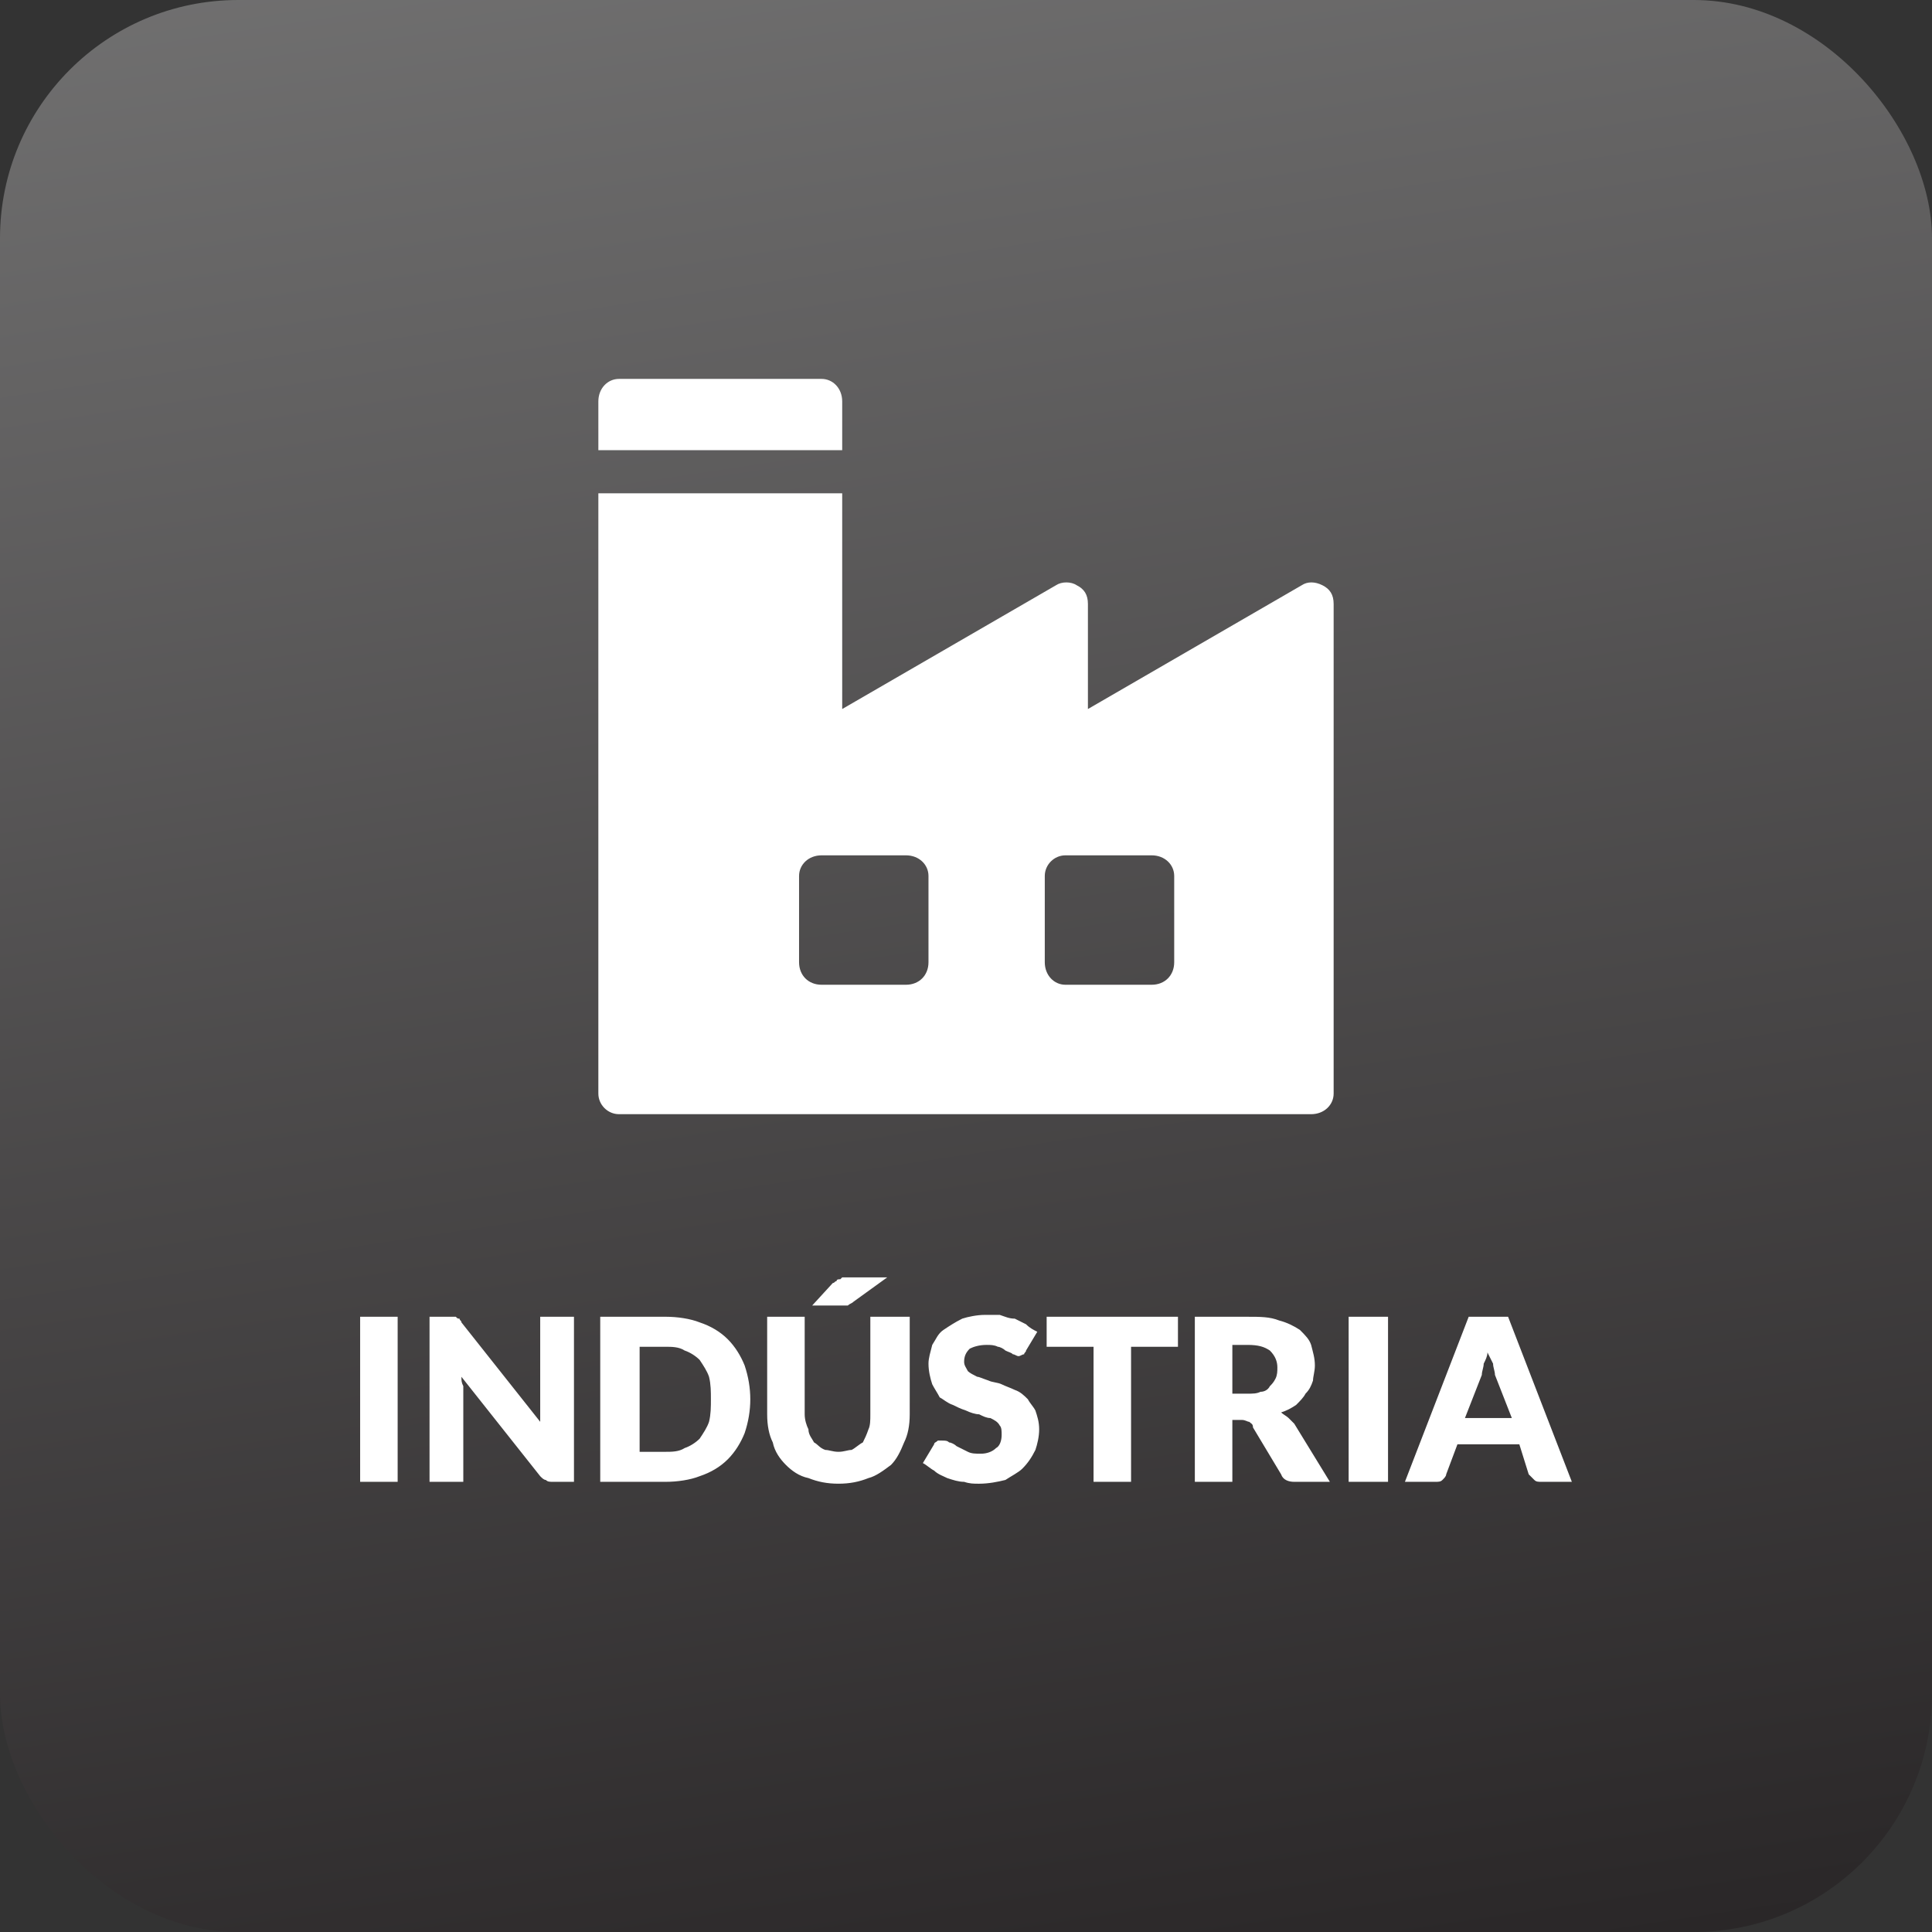 <?xml version="1.0" encoding="UTF-8"?>
<!DOCTYPE svg PUBLIC "-//W3C//DTD SVG 1.1//EN" "http://www.w3.org/Graphics/SVG/1.1/DTD/svg11.dtd">
<!-- Creator: CorelDRAW 2019 (64 Bit) -->
<svg xmlns="http://www.w3.org/2000/svg" xml:space="preserve" width="113px" height="113px" version="1.1" style="shape-rendering:geometricPrecision; text-rendering:geometricPrecision; image-rendering:optimizeQuality; fill-rule:evenodd; clip-rule:evenodd"
viewBox="0 0 10.3 10.3"
 xmlns:xlink="http://www.w3.org/1999/xlink">
 <rect x="0" y="0" width="10.3" height="10.3" fill="#333333" stroke="none"/>
 <defs>
  <style type="text/css">
   <![CDATA[
    .fil2 {fill:white}
    .fil1 {fill:white;fill-rule:nonzero}
    .fil0 {fill:url(#id0);fill-rule:nonzero}
   ]]>
  </style>
  <linearGradient id="id0" gradientUnits="userSpaceOnUse" x1="9.03" y1="10.3" x2="6.93" y2="-3.65">
   <stop offset="0" style="stop-opacity:1; stop-color:#2A2728"/>
   <stop offset="1" style="stop-opacity:1; stop-color:gray"/>
  </linearGradient>
 </defs>
 <g id="Camada_x0020_1">
  <rect class="fil0" width="10.3" height="10.3" rx="1.27" ry="1.27"/>
  <path class="fil1" d="M2.12 7.9l-0.2 0 0 -0.88 0.2 0 0 0.88zm0.27 -0.88c0.01,0 0.02,0 0.03,0 0,0 0.01,0 0.01,0 0.01,0.01 0.01,0.01 0.02,0.01 0,0.01 0.01,0.01 0.01,0.02l0.42 0.53c0,-0.02 0,-0.03 0,-0.05 0,-0.02 0,-0.03 0,-0.04l0 -0.47 0.18 0 0 0.88 -0.11 0c-0.02,0 -0.03,0 -0.04,-0.01 -0.01,0 -0.02,-0.01 -0.03,-0.02l-0.42 -0.53c0,0.02 0,0.03 0.01,0.05 0,0.01 0,0.03 0,0.04l0 0.47 -0.18 0 0 -0.88 0.1 0zm1.61 0.44c0,0.06 -0.01,0.12 -0.03,0.18 -0.02,0.05 -0.05,0.1 -0.09,0.14 -0.04,0.04 -0.09,0.07 -0.15,0.09 -0.05,0.02 -0.12,0.03 -0.18,0.03l-0.35 0 0 -0.88 0.35 0c0.06,0 0.13,0.01 0.18,0.03 0.06,0.02 0.11,0.05 0.15,0.09 0.04,0.04 0.07,0.09 0.09,0.14 0.02,0.06 0.03,0.12 0.03,0.18zm-0.21 0c0,-0.04 0,-0.08 -0.01,-0.12 -0.01,-0.03 -0.03,-0.06 -0.05,-0.09 -0.02,-0.02 -0.05,-0.04 -0.08,-0.05 -0.03,-0.02 -0.07,-0.02 -0.1,-0.02l-0.14 0 0 0.56 0.14 0c0.03,0 0.07,0 0.1,-0.02 0.03,-0.01 0.06,-0.03 0.08,-0.05 0.02,-0.03 0.04,-0.06 0.05,-0.09 0.01,-0.04 0.01,-0.08 0.01,-0.12zm0.68 0.28c0.03,0 0.05,-0.01 0.07,-0.01 0.02,-0.01 0.04,-0.03 0.06,-0.04 0.01,-0.02 0.02,-0.04 0.03,-0.07 0.01,-0.02 0.01,-0.05 0.01,-0.08l0 -0.52 0.21 0 0 0.52c0,0.06 -0.01,0.11 -0.03,0.15 -0.02,0.05 -0.04,0.09 -0.07,0.12 -0.04,0.03 -0.08,0.06 -0.12,0.07 -0.05,0.02 -0.1,0.03 -0.16,0.03 -0.06,0 -0.11,-0.01 -0.16,-0.03 -0.05,-0.01 -0.09,-0.04 -0.12,-0.07 -0.03,-0.03 -0.06,-0.07 -0.07,-0.12 -0.02,-0.04 -0.03,-0.09 -0.03,-0.15l0 -0.52 0.2 0 0 0.52c0,0.03 0.01,0.06 0.02,0.08 0,0.03 0.02,0.05 0.03,0.07 0.02,0.01 0.03,0.03 0.06,0.04 0.02,0 0.04,0.01 0.07,0.01zm0.26 -0.93l-0.18 0.13c-0.01,0.01 -0.02,0.01 -0.03,0.02 -0.01,0 -0.02,0 -0.04,0l-0.15 0 0.11 -0.12c0.01,0 0.01,-0.01 0.02,-0.01 0,-0.01 0.01,-0.01 0.02,-0.01 0,0 0.01,-0.01 0.01,-0.01 0.01,0 0.02,0 0.03,0l0.21 0zm0.74 0.39c0,0.01 -0.01,0.01 -0.01,0.02 -0.01,0 -0.02,0.01 -0.03,0.01 -0.01,0 -0.02,-0.01 -0.03,-0.01 -0.01,-0.01 -0.02,-0.01 -0.04,-0.02 -0.01,-0.01 -0.03,-0.02 -0.04,-0.02 -0.02,-0.01 -0.04,-0.01 -0.06,-0.01 -0.04,0 -0.07,0.01 -0.09,0.02 -0.02,0.02 -0.03,0.04 -0.03,0.07 0,0.02 0.01,0.03 0.02,0.05 0.01,0.01 0.03,0.02 0.05,0.03 0.01,0 0.03,0.01 0.06,0.02 0.02,0.01 0.05,0.01 0.07,0.02 0.02,0.01 0.05,0.02 0.07,0.03 0.03,0.01 0.05,0.03 0.07,0.05 0.01,0.02 0.03,0.04 0.04,0.06 0.01,0.03 0.02,0.06 0.02,0.1 0,0.04 -0.01,0.08 -0.02,0.11 -0.02,0.04 -0.04,0.07 -0.07,0.1 -0.02,0.02 -0.06,0.04 -0.09,0.06 -0.04,0.01 -0.09,0.02 -0.14,0.02 -0.03,0 -0.05,0 -0.08,-0.01 -0.03,0 -0.06,-0.01 -0.09,-0.02 -0.02,-0.01 -0.05,-0.02 -0.07,-0.04 -0.02,-0.01 -0.04,-0.03 -0.06,-0.04l0.06 -0.1c0,-0.01 0.01,-0.01 0.02,-0.02 0.01,0 0.01,0 0.02,0 0.02,0 0.03,0 0.04,0.01 0.01,0 0.03,0.01 0.04,0.02 0.02,0.01 0.04,0.02 0.06,0.03 0.02,0.01 0.04,0.01 0.07,0.01 0.03,0 0.06,-0.01 0.08,-0.03 0.02,-0.01 0.03,-0.04 0.03,-0.07 0,-0.02 0,-0.04 -0.01,-0.05 -0.01,-0.02 -0.03,-0.03 -0.05,-0.04 -0.02,0 -0.04,-0.01 -0.06,-0.02 -0.02,0 -0.05,-0.01 -0.07,-0.02 -0.03,-0.01 -0.05,-0.02 -0.07,-0.03 -0.03,-0.01 -0.05,-0.03 -0.07,-0.04 -0.01,-0.02 -0.03,-0.05 -0.04,-0.07 -0.01,-0.03 -0.02,-0.07 -0.02,-0.11 0,-0.03 0.01,-0.06 0.02,-0.1 0.02,-0.03 0.03,-0.06 0.06,-0.08 0.03,-0.02 0.06,-0.04 0.1,-0.06 0.03,-0.01 0.08,-0.02 0.12,-0.02 0.03,0 0.06,0 0.08,0 0.03,0.01 0.05,0.02 0.08,0.02 0.02,0.01 0.04,0.02 0.06,0.03 0.02,0.02 0.04,0.03 0.06,0.04l-0.06 0.1zm0.81 -0.18l0 0.16 -0.25 0 0 0.72 -0.2 0 0 -0.72 -0.25 0 0 -0.16 0.7 0zm0.29 0.55l0 0.33 -0.2 0 0 -0.88 0.28 0c0.07,0 0.12,0 0.17,0.02 0.04,0.01 0.08,0.03 0.11,0.05 0.03,0.03 0.05,0.05 0.06,0.08 0.01,0.04 0.02,0.07 0.02,0.11 0,0.03 -0.01,0.06 -0.01,0.08 -0.01,0.03 -0.02,0.05 -0.04,0.07 -0.01,0.02 -0.03,0.04 -0.05,0.06 -0.03,0.02 -0.05,0.03 -0.08,0.04 0.01,0.01 0.03,0.02 0.04,0.03 0.01,0.01 0.02,0.02 0.03,0.03l0.19 0.31 -0.19 0c-0.03,0 -0.06,-0.01 -0.07,-0.04l-0.15 -0.25c0,-0.02 -0.01,-0.02 -0.02,-0.03 -0.01,0 -0.02,-0.01 -0.04,-0.01l-0.05 0zm0 -0.14l0.08 0c0.03,0 0.05,0 0.07,-0.01 0.02,0 0.04,-0.01 0.05,-0.03 0.01,-0.01 0.02,-0.02 0.03,-0.04 0.01,-0.02 0.01,-0.04 0.01,-0.06 0,-0.03 -0.01,-0.06 -0.04,-0.09 -0.03,-0.02 -0.06,-0.03 -0.12,-0.03l-0.08 0 0 0.26zm0.83 0.47l-0.21 0 0 -0.88 0.21 0 0 0.88zm0.98 0l-0.16 0c-0.02,0 -0.03,0 -0.04,-0.01 -0.01,-0.01 -0.02,-0.02 -0.03,-0.03l-0.05 -0.16 -0.33 0 -0.06 0.16c0,0.01 -0.01,0.02 -0.02,0.03 -0.01,0.01 -0.02,0.01 -0.04,0.01l-0.16 0 0.34 -0.88 0.21 0 0.34 0.88zm-0.57 -0.34l0.25 0 -0.09 -0.23c0,-0.02 -0.01,-0.04 -0.01,-0.06 -0.01,-0.02 -0.02,-0.04 -0.03,-0.06 0,0.02 -0.01,0.04 -0.02,0.06 0,0.02 -0.01,0.04 -0.01,0.06l-0.09 0.23z"/>
  <g id="_2186863655152">
   <g>
    <g>
     <path class="fil2" d="M4.38 2.02l-1.08 0c-0.06,0 -0.11,0.05 -0.11,0.12l0 0.26 1.3 0 0 -0.26c0,-0.07 -0.05,-0.12 -0.11,-0.12z"/>
    </g>
   </g>
   <g>
    <g>
     <path class="fil2" d="M7.05 3.12c-0.04,-0.02 -0.08,-0.02 -0.11,0l-1.14 0.66 0 -0.56c0,-0.05 -0.02,-0.08 -0.06,-0.1 -0.03,-0.02 -0.08,-0.02 -0.11,0l-1.14 0.66 0 -1.15 -1.3 0 0 3.2c0,0.06 0.05,0.11 0.11,0.11l3.69 0c0.07,0 0.12,-0.05 0.12,-0.11l0 -2.61c0,-0.05 -0.02,-0.08 -0.06,-0.1zm-2.1 2.01c0,0.07 -0.05,0.12 -0.12,0.12l-0.45 0c-0.07,0 -0.12,-0.05 -0.12,-0.12l0 -0.46c0,-0.06 0.05,-0.11 0.12,-0.11l0.45 0c0.07,0 0.12,0.05 0.12,0.11l0 0.46zm1.31 0c0,0.07 -0.05,0.12 -0.12,0.12l-0.46 0c-0.06,0 -0.11,-0.05 -0.11,-0.12l0 -0.46c0,-0.06 0.05,-0.11 0.11,-0.11l0.46 0c0.07,0 0.12,0.05 0.12,0.11l0 0.46z"/>
    </g>
   </g>
   <g>
   </g>
   <g>
   </g>
   <g>
   </g>
   <g>
   </g>
   <g>
   </g>
   <g>
   </g>
   <g>
   </g>
   <g>
   </g>
   <g>
   </g>
   <g>
   </g>
   <g>
   </g>
   <g>
   </g>
   <g>
   </g>
   <g>
   </g>
   <g>
   </g>
  </g>
 </g>
</svg>
